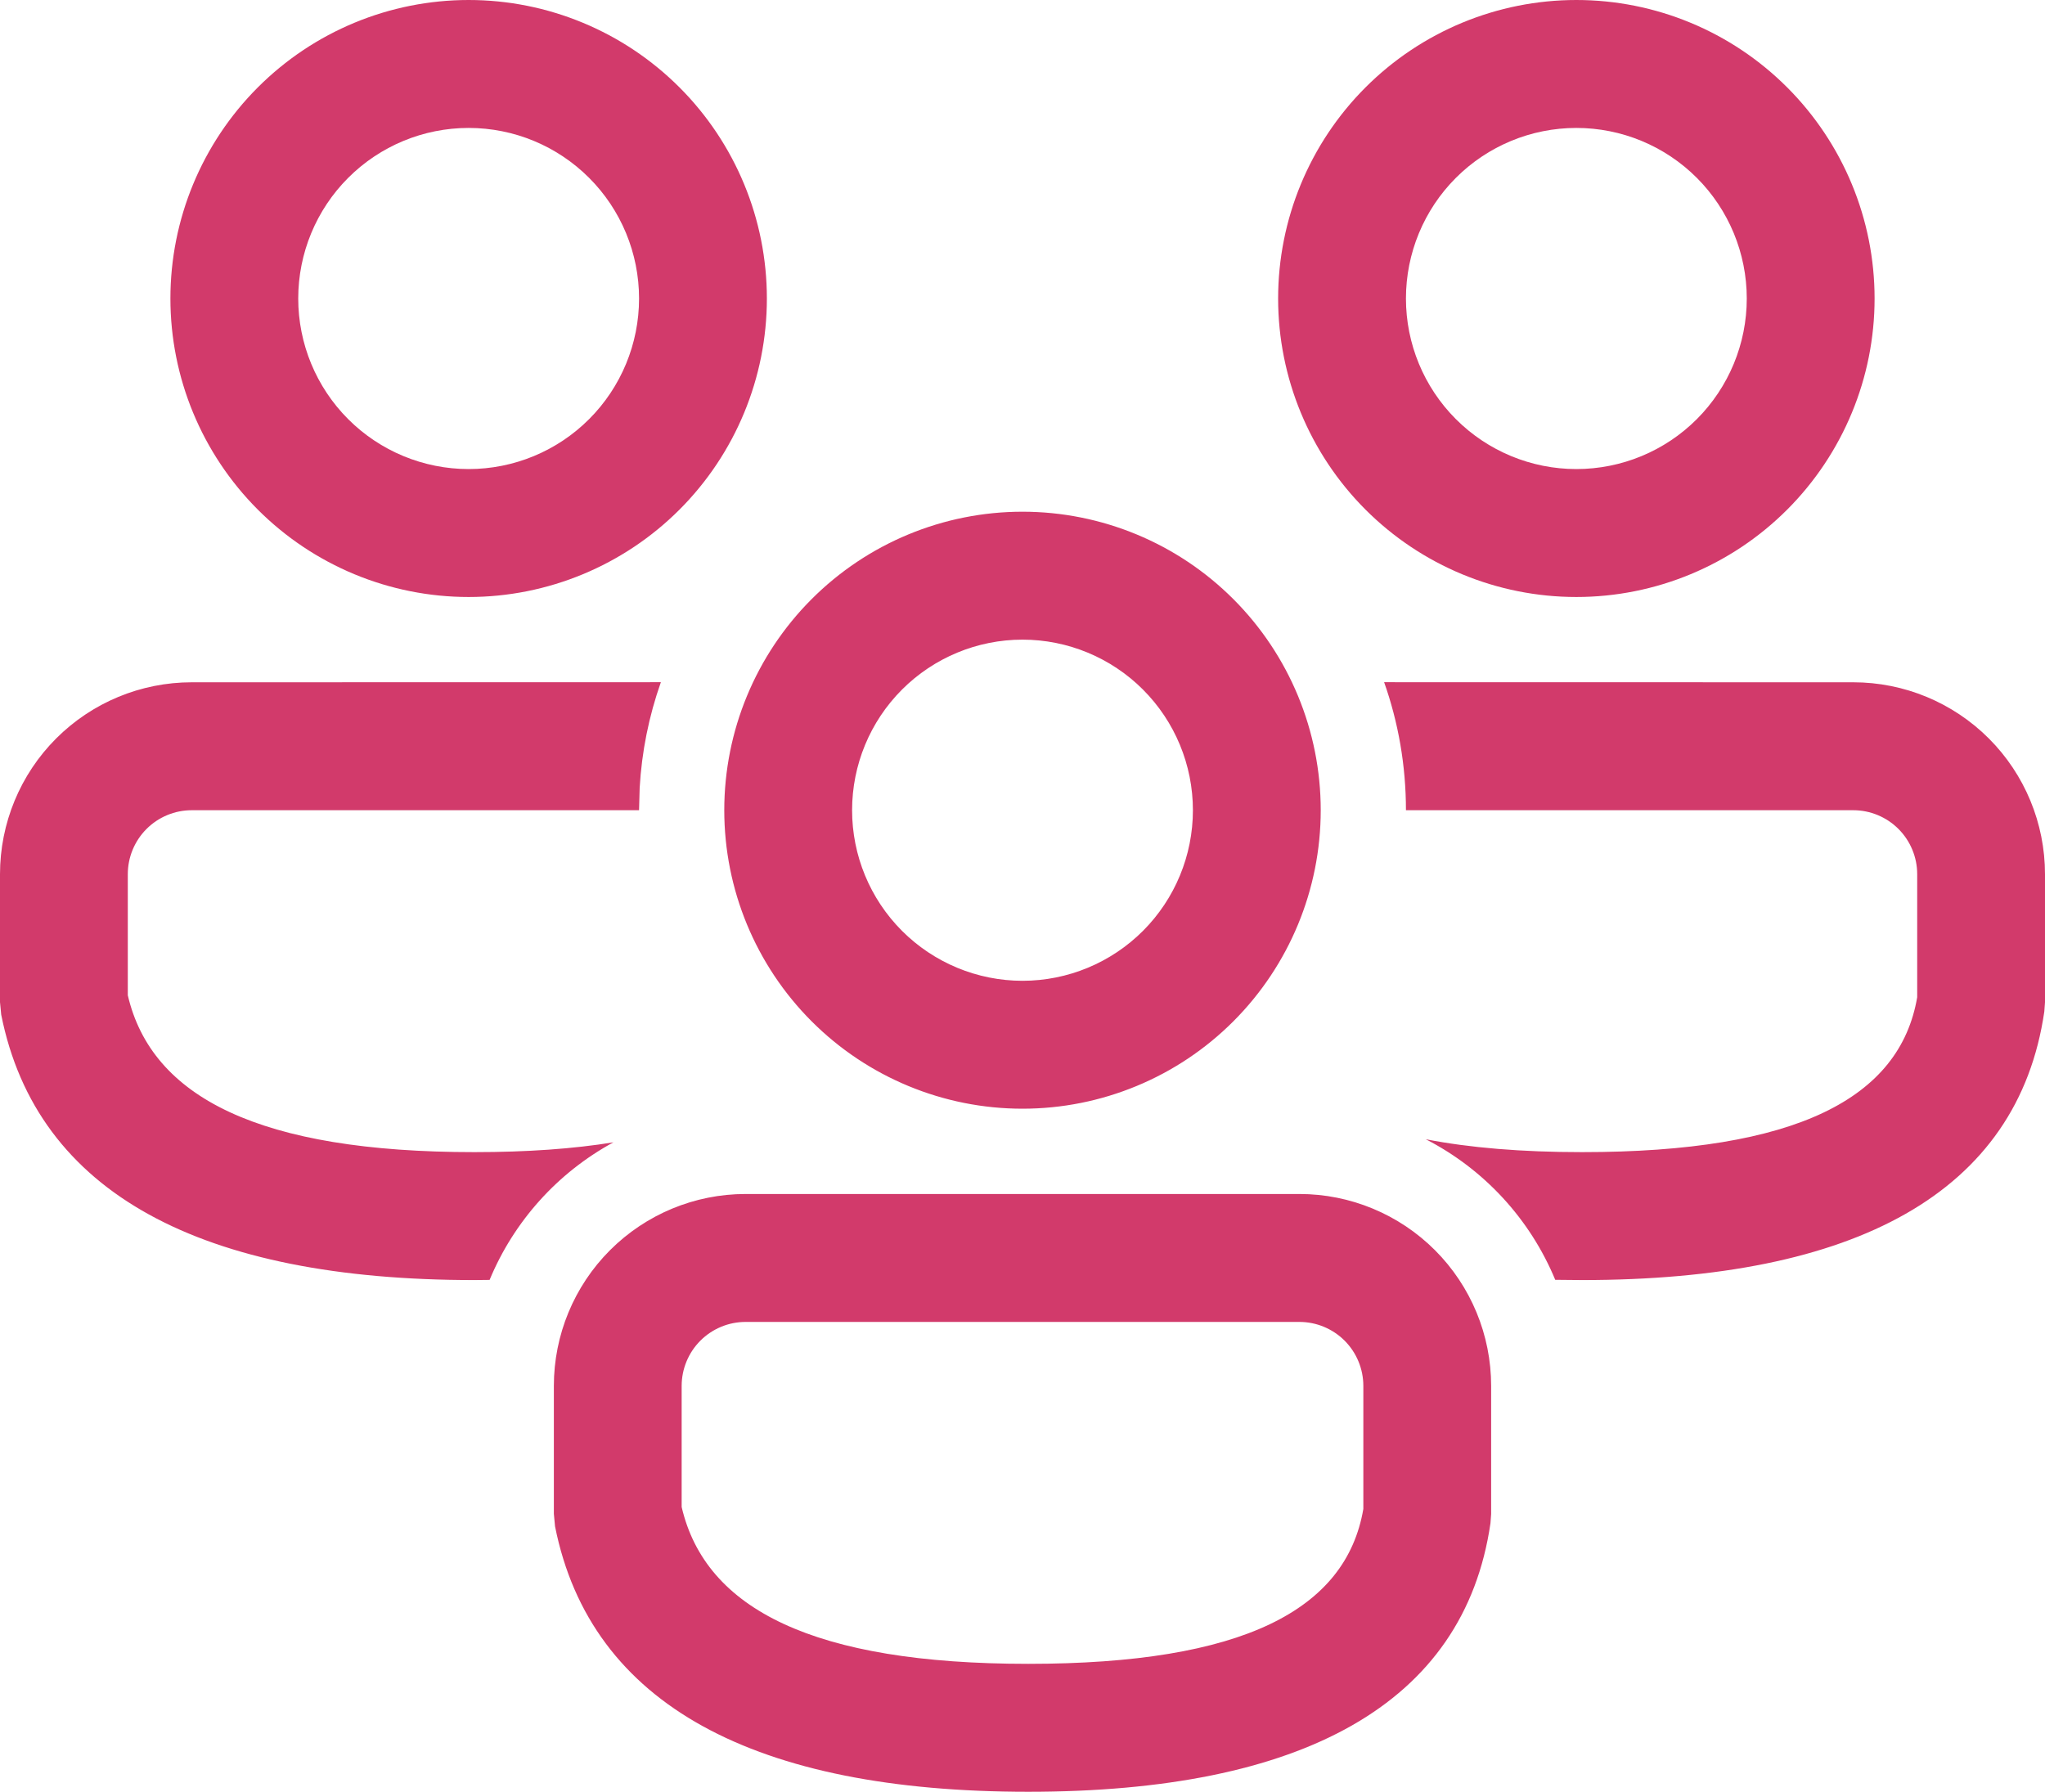 <svg width="97" height="85" viewBox="0 0 97 85" fill="none" xmlns="http://www.w3.org/2000/svg">
<path d="M61.635 56.642C64.047 56.642 66.36 57.602 68.066 59.309C69.771 61.016 70.729 63.331 70.729 65.746V71.823L70.697 72.26C69.444 80.865 61.724 85 48.771 85C35.866 85 28.021 80.914 26.327 72.409L26.271 71.814V65.746C26.271 63.331 27.229 61.016 28.934 59.309C30.64 57.602 32.953 56.642 35.365 56.642H61.635ZM61.635 62.711H35.365C34.561 62.711 33.79 63.031 33.221 63.6C32.653 64.169 32.333 64.941 32.333 65.746V71.491C33.465 76.346 38.598 78.931 48.771 78.931C58.94 78.931 63.846 76.378 64.667 71.584V65.746C64.667 64.941 64.347 64.169 63.779 63.6C63.21 63.031 62.439 62.711 61.635 62.711ZM65.653 32.363L87.906 32.367C90.318 32.367 92.631 33.326 94.337 35.033C96.042 36.74 97 39.056 97 41.47V47.547L96.968 47.984C95.715 56.59 87.995 60.725 75.042 60.725L73.769 60.713C72.575 57.833 70.4 55.47 67.629 54.045C69.711 54.45 72.176 54.656 75.042 54.656C85.21 54.656 90.117 52.103 90.938 47.309V41.47C90.938 40.666 90.618 39.894 90.05 39.325C89.481 38.756 88.71 38.436 87.906 38.436H66.688C66.688 36.308 66.324 34.261 65.653 32.363ZM9.094 32.367L31.347 32.363C30.776 33.979 30.438 35.668 30.341 37.38L30.312 38.436H9.094C8.29 38.436 7.519 38.756 6.95 39.325C6.382 39.894 6.062 40.666 6.062 41.47V47.215C7.194 52.071 12.327 54.656 22.5 54.656C25.014 54.656 27.204 54.498 29.096 54.191C26.451 55.63 24.378 57.933 23.223 60.717L22.496 60.725C9.595 60.725 1.75 56.638 0.057 48.134L0 47.539V41.47C0 39.056 0.958 36.74 2.663 35.033C4.369 33.326 6.682 32.367 9.094 32.367ZM48.5 24.275C52.252 24.275 55.85 25.767 58.503 28.423C61.156 31.078 62.646 34.68 62.646 38.436C62.646 42.191 61.156 45.793 58.503 48.449C55.85 51.105 52.252 52.596 48.5 52.596C44.748 52.596 41.15 51.105 38.497 48.449C35.844 45.793 34.354 42.191 34.354 38.436C34.354 34.68 35.844 31.078 38.497 28.423C41.15 25.767 44.748 24.275 48.5 24.275ZM48.5 30.344C46.356 30.344 44.3 31.197 42.784 32.714C41.268 34.232 40.417 36.29 40.417 38.436C40.417 40.582 41.268 42.64 42.784 44.158C44.3 45.675 46.356 46.528 48.5 46.528C50.644 46.528 52.7 45.675 54.216 44.158C55.732 42.64 56.583 40.582 56.583 38.436C56.583 36.29 55.732 34.232 54.216 32.714C52.7 31.197 50.644 30.344 48.5 30.344ZM74.771 0C78.522 0 82.121 1.492 84.773 4.148C87.426 6.803 88.917 10.405 88.917 14.161C88.917 17.916 87.426 21.518 84.773 24.174C82.121 26.829 78.522 28.321 74.771 28.321C71.019 28.321 67.421 26.829 64.768 24.174C62.115 21.518 60.625 17.916 60.625 14.161C60.625 10.405 62.115 6.803 64.768 4.148C67.421 1.492 71.019 0 74.771 0ZM22.229 0C25.981 0 29.579 1.492 32.232 4.148C34.885 6.803 36.375 10.405 36.375 14.161C36.375 17.916 34.885 21.518 32.232 24.174C29.579 26.829 25.981 28.321 22.229 28.321C18.477 28.321 14.879 26.829 12.227 24.174C9.574 21.518 8.083 17.916 8.083 14.161C8.083 10.405 9.574 6.803 12.227 4.148C14.879 1.492 18.477 0 22.229 0ZM74.771 6.069C72.627 6.069 70.571 6.921 69.055 8.439C67.539 9.956 66.688 12.014 66.688 14.161C66.688 16.307 67.539 18.365 69.055 19.882C70.571 21.4 72.627 22.252 74.771 22.252C76.915 22.252 78.971 21.4 80.487 19.882C82.002 18.365 82.854 16.307 82.854 14.161C82.854 12.014 82.002 9.956 80.487 8.439C78.971 6.921 76.915 6.069 74.771 6.069ZM22.229 6.069C20.085 6.069 18.029 6.921 16.513 8.439C14.998 9.956 14.146 12.014 14.146 14.161C14.146 16.307 14.998 18.365 16.513 19.882C18.029 21.4 20.085 22.252 22.229 22.252C24.373 22.252 26.429 21.4 27.945 19.882C29.461 18.365 30.312 16.307 30.312 14.161C30.312 12.014 29.461 9.956 27.945 8.439C26.429 6.921 24.373 6.069 22.229 6.069Z" fill="#D23A6B"/>
</svg>
